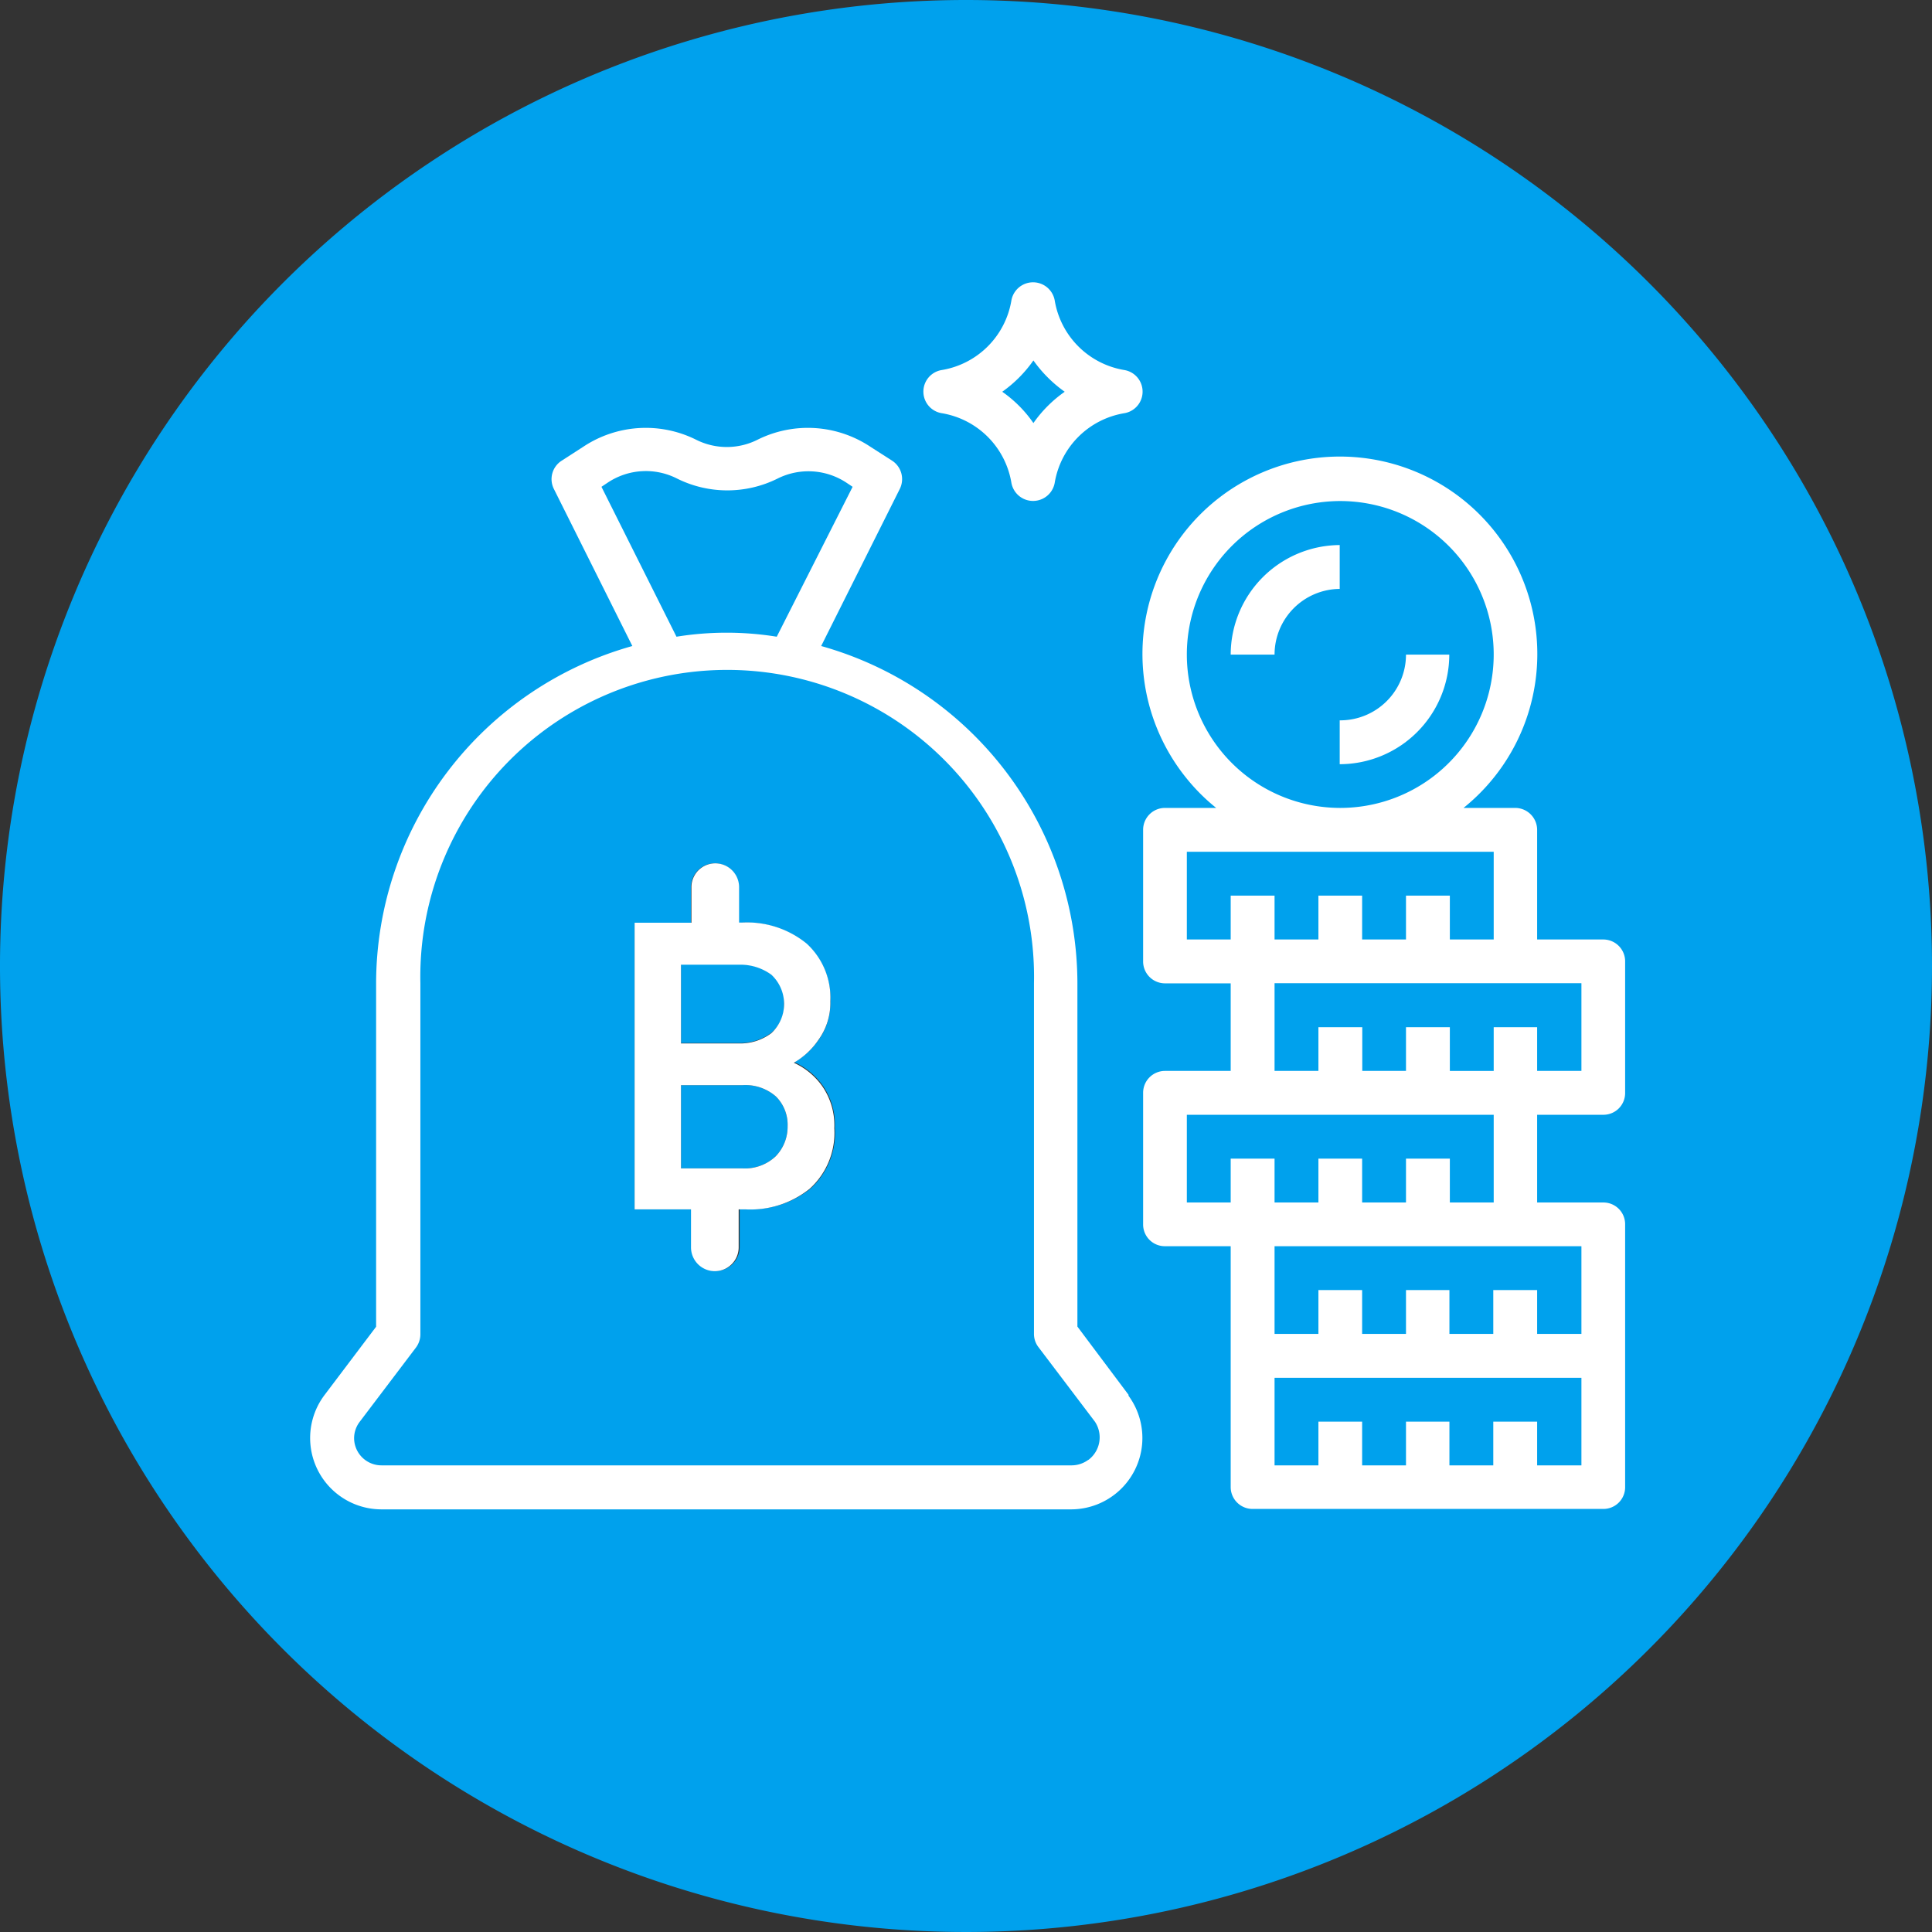 <svg id="Layer_1" data-name="Layer 1" xmlns="http://www.w3.org/2000/svg" viewBox="0 0 137 137"><rect x="0" y="0" width="137" height="137" fill="#333333" stroke="none"/><path d="M55.6,71.17a2.5,2.5,0,0,1-.9,2.06,3.66,3.66,0,0,1-2.33.73H48.29V68.38h4.08a3.72,3.72,0,0,1,2.33.71A2.48,2.48,0,0,1,55.6,71.17Z" style="fill:#00a1ed"/><path d="M55.85,79.82A3,3,0,0,1,55,82a3.18,3.18,0,0,1-2.37.85H48.29v-5.9h4.36a3.28,3.28,0,0,1,2.37.8A2.82,2.82,0,0,1,55.85,79.82Z" style="fill:#00a1ed"/><path d="M68.5,0A68.5,68.5,0,1,0,137,68.5,68.5,68.5,0,0,0,68.5,0ZM45,85.76V65.43h4V62.91a1.69,1.69,0,0,1,3.38,0v2.52h.2a6.69,6.69,0,0,1,4.59,1.49A5.2,5.2,0,0,1,58.88,71a4.47,4.47,0,0,1-.79,2.68,5.31,5.31,0,0,1-1.76,1.64,5,5,0,0,1,2,1.64,4.85,4.85,0,0,1,.87,3,5.33,5.33,0,0,1-1.72,4.32,6.71,6.71,0,0,1-4.5,1.46h-.53v2.69a1.69,1.69,0,1,1-3.38,0V85.76Z" style="fill:#00a1ed"/><path d="M80.05,98.94h0l-3.65-4.87V69.73A24.88,24.88,0,0,0,58.23,45.81L63.8,34.68a1.56,1.56,0,0,0-.52-2l-1.56-1a8,8,0,0,0-8-.5,4.85,4.85,0,0,1-4.36,0,8,8,0,0,0-8,.5l-1.55,1a1.55,1.55,0,0,0-.53,2l5.56,11.13A24.88,24.88,0,0,0,26.67,69.73V94.08L23,98.94a5.06,5.06,0,0,0,4,8.09H76a5.06,5.06,0,0,0,4-8.09ZM42.65,34.52l.42-.28A4.87,4.87,0,0,1,48,33.93a8,8,0,0,0,7.15,0,4.89,4.89,0,0,1,4.89.31l.42.28L55.08,45.15a22.31,22.31,0,0,0-7.11,0Zm34.52,69a2,2,0,0,1-1.17.39H27.05A1.94,1.94,0,0,1,25.11,102a1.92,1.92,0,0,1,.39-1.17l4-5.28a1.58,1.58,0,0,0,.31-.94V69.73a21.76,21.76,0,1,1,43.51,0V94.59a1.53,1.53,0,0,0,.32.94l4,5.28A2,2,0,0,1,77.17,103.53Z" style="fill:#fff"/><path d="M113.69,79.05a1.54,1.54,0,0,0,1.55-1.55h0V68.17a1.55,1.55,0,0,0-1.55-1.55H109V58.85a1.56,1.56,0,0,0-1.56-1.56h-3.66a14,14,0,1,0-19.66-2.12,13.71,13.71,0,0,0,2.12,2.12H82.61a1.55,1.55,0,0,0-1.55,1.56h0v9.32a1.55,1.55,0,0,0,1.55,1.56h4.66v6.21H82.61a1.55,1.55,0,0,0-1.55,1.55h0v9.33a1.54,1.54,0,0,0,1.55,1.55h4.66v17.1A1.55,1.55,0,0,0,88.83,107h24.86a1.54,1.54,0,0,0,1.55-1.55h0V86.82a1.54,1.54,0,0,0-1.55-1.55H109V79.05ZM84.16,46.42A10.88,10.88,0,1,1,95,57.29h0A10.88,10.88,0,0,1,84.16,46.42Zm0,20.2V60.4h21.76v6.22h-3.11V63.51H99.7v3.11H96.59V63.51h-3.1v3.11H90.38V63.51H87.27v3.11Zm3.11,15.54v3.11H84.16V79.05h21.76v6.22h-3.11V82.16H99.7v3.11H96.59V82.16h-3.1v3.11H90.38V82.16Zm24.87,21.75H109v-3.1h-3.11v3.1h-3.11v-3.1H99.7v3.1H96.59v-3.1h-3.1v3.1H90.38V97.7h21.76Zm0-15.54v6.22H109V91.48h-3.11v3.11h-3.11V91.48H99.7v3.11H96.59V91.48h-3.1v3.11H90.38V88.37Zm-6.22-15.53v3.1h-3.11v-3.1H99.7v3.1H96.6v-3.1H93.49v3.1H90.38V69.72h21.76v6.22H109v-3.1Z" style="fill:#fff"/><path d="M87.27,46.42h3.11A4.66,4.66,0,0,1,95,41.76V38.65A7.78,7.78,0,0,0,87.27,46.42Z" style="fill:#fff"/><path d="M99.7,46.42A4.66,4.66,0,0,1,95,51.08v3.11a7.78,7.78,0,0,0,7.77-7.77Z" style="fill:#fff"/><path d="M81,27.51a1.55,1.55,0,0,0-1.27-1.27,6,6,0,0,1-4.94-4.94,1.56,1.56,0,0,0-3.07,0,6,6,0,0,1-4.94,4.94,1.55,1.55,0,0,0,0,3.06,6,6,0,0,1,4.94,4.94,1.56,1.56,0,0,0,3.07,0,6,6,0,0,1,4.94-4.94A1.55,1.55,0,0,0,81,27.51ZM73.28,30a8.8,8.8,0,0,0-2.21-2.22,9.14,9.14,0,0,0,2.21-2.22,9.36,9.36,0,0,0,2.22,2.22A9,9,0,0,0,73.28,30Z" style="fill:#fff"/><path d="M58.29,77a5,5,0,0,0-2-1.64,5.31,5.31,0,0,0,1.76-1.64A4.47,4.47,0,0,0,58.88,71a5.2,5.2,0,0,0-1.68-4.09,6.69,6.69,0,0,0-4.59-1.49h-.2V62.91a1.69,1.69,0,0,0-3.38,0v2.52H45V85.76h4v2.69a1.69,1.69,0,1,0,3.38,0V85.76h.53a6.71,6.71,0,0,0,4.5-1.46A5.33,5.33,0,0,0,59.16,80,4.85,4.85,0,0,0,58.29,77Zm-10-8.59h4.08a3.72,3.72,0,0,1,2.33.71,2.83,2.83,0,0,1,0,4.14,3.66,3.66,0,0,1-2.33.73H48.29ZM55,82a3.18,3.18,0,0,1-2.37.85H48.29v-5.9h4.36a3.28,3.28,0,0,1,2.37.8,2.82,2.82,0,0,1,.83,2.11A3,3,0,0,1,55,82Z" style="fill:#fff"/></svg>